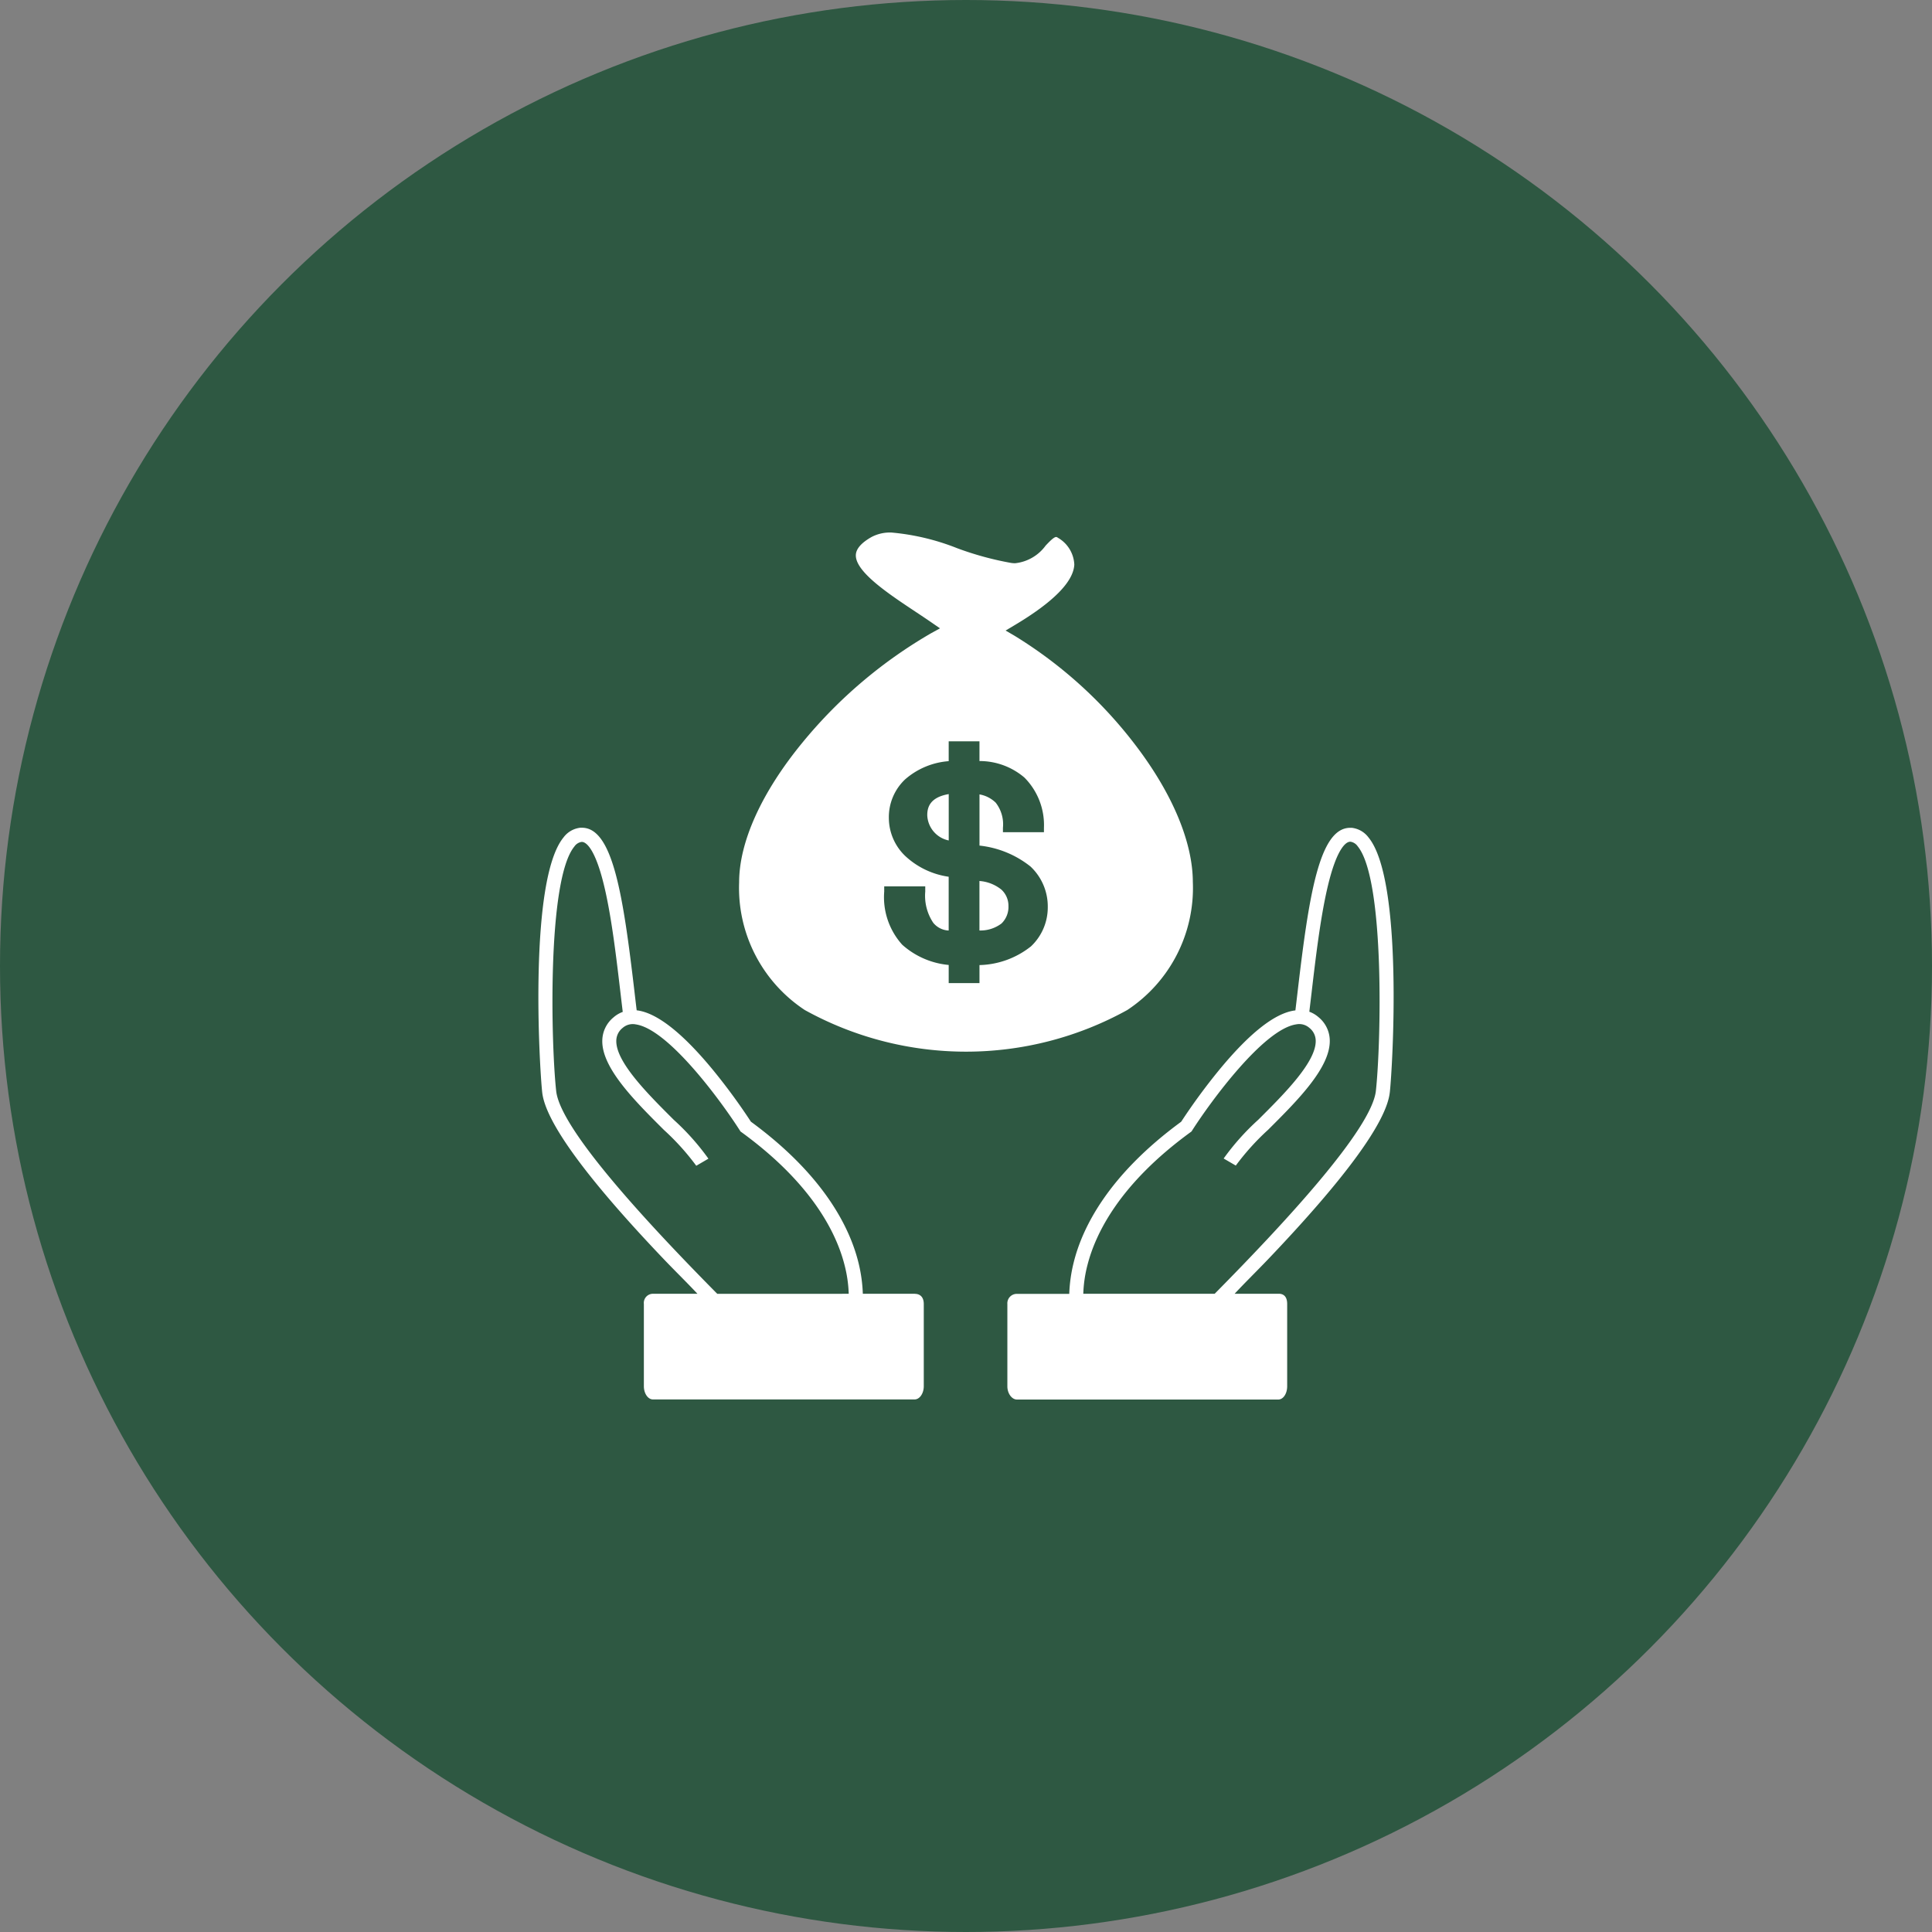 <svg xmlns="http://www.w3.org/2000/svg" xmlns:xlink="http://www.w3.org/1999/xlink" width="117" height="117" viewBox="0 0 117 117">
  <rect x="0" y="0" width="117" height="117" fill="#808080" stroke="none"/>
  <defs>
    <clipPath id="clip-path">
      <rect id="長方形_30321" data-name="長方形 30321" width="51.792" height="52.502" fill="none"/>
    </clipPath>
  </defs>
  <g id="グループ_93640" data-name="グループ 93640" transform="translate(-190.755 -1236.46)">
    <circle id="楕円形_2313" data-name="楕円形 2313" cx="58.5" cy="58.5" r="58.5" transform="translate(190.755 1236.46)" fill="#2e5842"/>
    <g id="グループ_94096" data-name="グループ 94096" transform="translate(223.359 1268.71)">
      <g id="グループ_94095" data-name="グループ 94095" clip-path="url(#clip-path)">
        <path id="パス_2748" data-name="パス 2748" d="M343.151,217.494c.169-1.522.832-12.855-1.286-15.439a1.472,1.472,0,0,0-1.016-.588c-.035,0-.069,0-.1,0-1.872,0-2.5,4.111-3.18,9.918-.044.375-.089.76-.135,1.139l-.065.008c-1.2.174-2.729,1.385-4.552,3.6a36.855,36.855,0,0,0-2.3,3.134c-4.445,3.259-6,6.443-6.514,8.541a9.163,9.163,0,0,0-.264,1.884h-3.142a.573.573,0,0,0-.606.617v4.981c0,.444.279.8.575.8H336.4c.3,0,.536-.36.536-.8V230.3c0-.444-.215-.617-.511-.617h-2.671c.663-.71,1.354-1.383,2.046-2.109,4.68-4.909,7.153-8.3,7.35-10.082m-10.6,12.191h-7.961a7.925,7.925,0,0,1,.253-1.741c.5-1.955,1.983-4.939,6.237-8.04l.065-.048.043-.068c1.077-1.686,4.307-6.127,6.3-6.417a.926.926,0,0,1,.792.212,1,1,0,0,1,.385.76c.045,1.295-1.91,3.243-3.482,4.808a14.741,14.741,0,0,0-2.093,2.344l.368.214.368.214a14.888,14.888,0,0,1,1.959-2.17c1.776-1.77,3.789-3.775,3.731-5.441a1.851,1.851,0,0,0-.678-1.374,1.763,1.763,0,0,0-.56-.332c.042-.348.086-.722.134-1.128.243-2.07.518-4.417.937-6.267.61-2.689,1.224-2.9,1.4-2.9h.028a.655.655,0,0,1,.432.279c1.663,2.028,1.405,12.048,1.1,14.81-.256,2.306-5.459,7.931-9.756,12.28" transform="translate(-291.59 -183.585)" fill="#fff"/>
        <path id="パス_2749" data-name="パス 2749" d="M22.8,229.679H19.648a9.16,9.16,0,0,0-.264-1.884c-.518-2.1-2.069-5.279-6.514-8.538a36.85,36.85,0,0,0-2.3-3.136c-1.823-2.213-3.355-3.424-4.552-3.6l-.065-.008c-.046-.379-.091-.764-.135-1.14-.681-5.807-1.308-9.917-3.18-9.917-.034,0-.068,0-.1,0a1.471,1.471,0,0,0-1.016.587C-.6,204.633.063,215.966.232,217.488c.2,1.778,2.67,5.173,7.35,10.082.693.727,1.386,1.4,2.051,2.109H6.968a.554.554,0,0,0-.58.617v4.981c0,.444.251.8.546.8H22.787c.3,0,.552-.36.552-.8V230.3c0-.444-.245-.617-.541-.617m-5.549,0H10.834c-4.3-4.348-9.5-9.973-9.756-12.28-.307-2.762-.565-12.78,1.1-14.808a.657.657,0,0,1,.431-.28l.029,0c.174,0,.788.209,1.4,2.9.419,1.85.694,4.2.937,6.266.047.405.092.78.134,1.128a1.759,1.759,0,0,0-.56.332,1.85,1.85,0,0,0-.678,1.374c-.058,1.666,1.955,3.671,3.731,5.441a14.891,14.891,0,0,1,1.959,2.17l.368-.214.368-.215A14.746,14.746,0,0,0,8.2,219.145c-1.571-1.565-3.526-3.513-3.481-4.808a1,1,0,0,1,.385-.76.925.925,0,0,1,.792-.212c2,.29,5.226,4.73,6.3,6.416l.043.068.065.047c4.254,3.1,5.74,6.087,6.237,8.042a7.921,7.921,0,0,1,.253,1.741Z" transform="translate(0 -183.579)" fill="#fff"/>
        <path id="パス_2750" data-name="パス 2750" d="M164.5,21.182c0-2.432-1.242-5.394-3.5-8.342A26.816,26.816,0,0,0,153.7,6.249l-.539-.314.536-.319c2.351-1.4,3.571-2.635,3.625-3.674a1.972,1.972,0,0,0-1-1.629.18.18,0,0,0-.1-.044c-.14,0-.414.288-.635.52a2.632,2.632,0,0,1-1.848,1.07,1.779,1.779,0,0,1-.224-.015,18.837,18.837,0,0,1-3.283-.894A14.167,14.167,0,0,0,146.251,0a2.4,2.4,0,0,0-1.2.266c-.622.35-.945.718-.959,1.093-.037,1.011,1.972,2.346,3.586,3.418.357.237.695.462,1.021.687l.49.338-.522.286a28.557,28.557,0,0,0-7.788,6.606c-2.486,3.02-3.855,6.034-3.855,8.487A8.856,8.856,0,0,0,141,28.916a20.168,20.168,0,0,0,19.53,0,8.855,8.855,0,0,0,3.971-7.734m-9.831,3.9a5.2,5.2,0,0,1-3.091,1.112v1.093h-1.864v-1.1a4.9,4.9,0,0,1-2.813-1.224,4.3,4.3,0,0,1-1.092-3.22v-.315h2.485v.315a2.942,2.942,0,0,0,.486,1.892,1.276,1.276,0,0,0,.933.467V20.845a4.852,4.852,0,0,1-2.647-1.273,3.2,3.2,0,0,1-.976-2.278,3.145,3.145,0,0,1,.982-2.343,4.522,4.522,0,0,1,2.642-1.106v-1.2h1.864v1.193a4.18,4.18,0,0,1,2.721,1,4.071,4.071,0,0,1,1.183,3.045v.265H153V17.88a2.129,2.129,0,0,0-.438-1.522,1.873,1.873,0,0,0-.982-.5v3.1a5.974,5.974,0,0,1,3.091,1.269,3.313,3.313,0,0,1,1.044,2.459,3.244,3.244,0,0,1-1.044,2.4" transform="translate(-124.867)" fill="#fff"/>
        <path id="パス_2751" data-name="パス 2751" d="M300.987,237.8v3a2.11,2.11,0,0,0,1.338-.425,1.394,1.394,0,0,0,.419-1.053,1.333,1.333,0,0,0-.425-.995,2.4,2.4,0,0,0-1.331-.524" transform="translate(-274.277 -216.701)" fill="#fff"/>
        <path id="パス_2752" data-name="パス 2752" d="M265.377,179.759a1.625,1.625,0,0,0,1.3,1.527v-2.808c-1.154.2-1.3.817-1.3,1.281" transform="translate(-241.827 -162.639)" fill="#fff"/>
      </g>
    </g>
  </g>
</svg>
